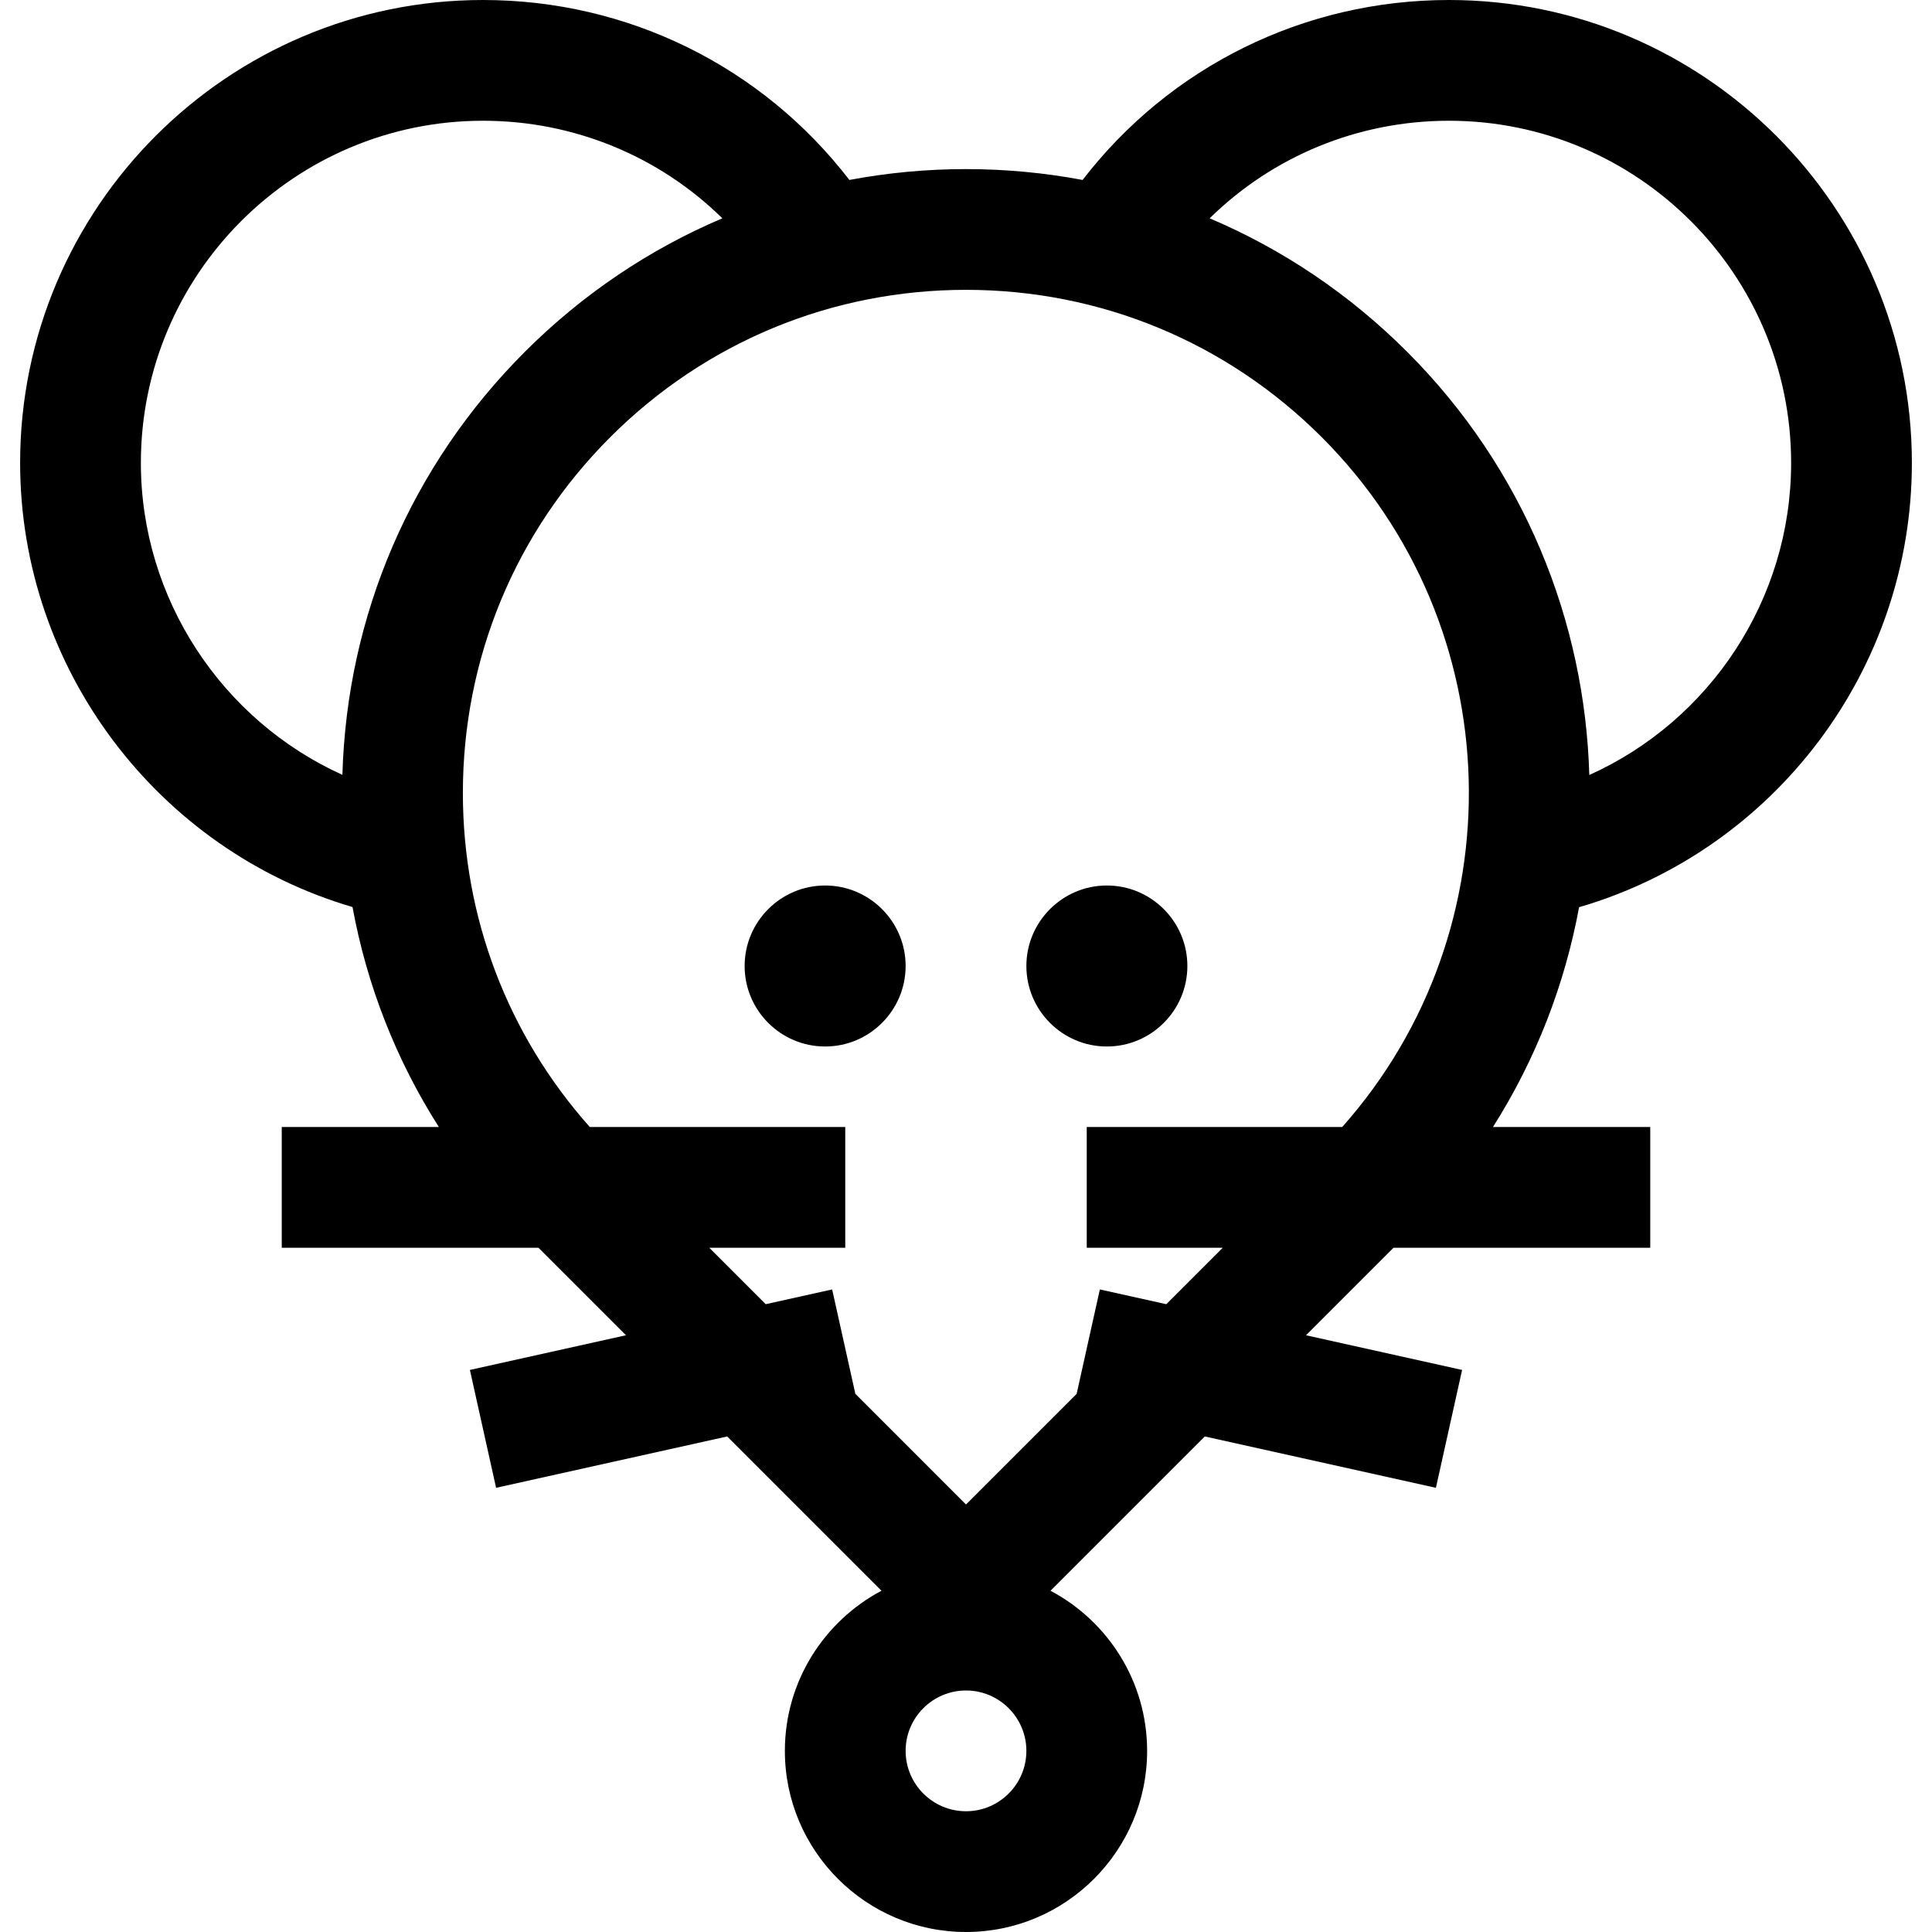 <?xml version="1.0" encoding="iso-8859-1"?>
<!-- Generator: Adobe Illustrator 19.0.0, SVG Export Plug-In . SVG Version: 6.00 Build 0)  -->
<svg version="1.1" id="Layer_1" xmlns="http://www.w3.org/2000/svg" xmlns:xlink="http://www.w3.org/1999/xlink" x="0px" y="0px"
	 viewBox="0 0 512 512" style="enable-background:new 0 0 512 512;" xml:space="preserve">
<g>
	<g>
		<path d="M506.667,122.667C506.667,55.028,451.638,0,384,0c-38.421,0-73.937,17.634-97.099,47.688
			c-10.084-1.896-20.417-2.877-30.901-2.877c-10.485,0-20.818,0.981-30.902,2.877C201.937,17.633,166.422,0,128,0
			C60.362,0,5.333,55.028,5.333,122.667c0,54.594,36.485,102.558,88.085,117.708c3.82,20.784,11.563,40.513,22.878,58.292h-41.63v32
			h68.041l23.188,23.188l-41.366,9.193l6.942,31.237l61.245-13.611l40.887,40.889C218.391,429.626,208,445.619,207.999,464
			c0.001,26.468,21.535,48,48,48c26.467,0,48-21.532,48.001-48.001c-0.001-18.38-10.391-34.372-25.604-42.434l40.89-40.89
			l61.244,13.611l6.942-31.237l-41.365-9.193l23.188-23.189h68.039v-32h-41.685c11.45-18.057,19.057-37.862,22.825-58.249
			C470.201,225.321,506.667,177.5,506.667,122.667z M90.741,205.343c-31.838-14.4-53.408-46.576-53.408-82.676
			C37.333,72.673,78.006,32,128,32c24.118,0,46.686,9.408,63.431,25.854c-19.311,8.19-37.059,20.101-52.339,35.381
			C108.998,123.328,91.941,162.979,90.741,205.343z M255.999,480c-8.821,0-16-7.178-16-15.999c0-8.823,7.18-16.002,15.999-16.003
			c8.822,0.001,16.002,7.181,16.002,16.001C272,472.822,264.821,480,255.999,480z M355.699,298.667H288v32h36.039l-14.96,14.96
			l-17.609-3.912l-6.149,27.67L256,398.706l-29.322-29.323l-6.149-27.669l-17.607,3.912l-14.96-14.96H224v-32h-67.701
			c-21.741-24.422-33.632-55.556-33.632-88.523c0-35.615,13.869-69.098,39.052-94.282C186.901,90.679,220.385,76.811,256,76.811
			s69.097,13.869,94.281,39.052C400.389,165.973,402.192,246.37,355.699,298.667z M372.908,93.235
			c-15.28-15.28-33.028-27.19-52.338-35.381C337.315,41.408,359.883,32,384,32c49.994,0,90.667,40.673,90.667,90.667
			c0,36.265-21.574,68.365-53.487,82.716C420.017,164.645,403.931,124.258,372.908,93.235z"/>
	</g>
</g>
<g>
	<g>
		<path d="M218.667,234.667c-11.759,0-21.329,9.568-21.333,21.333c0,11.763,9.569,21.333,21.331,21.333h0.002
			c11.763,0,21.333-9.57,21.333-21.333S230.43,234.667,218.667,234.667z"/>
	</g>
</g>
<g>
	<g>
		<path d="M293.333,234.667c-11.759,0-21.329,9.568-21.333,21.333c0,11.763,9.569,21.333,21.331,21.333h0.002
			c11.763,0,21.333-9.57,21.333-21.333S305.097,234.667,293.333,234.667z"/>
	</g>
</g>
<g>
</g>
<g>
</g>
<g>
</g>
<g>
</g>
<g>
</g>
<g>
</g>
<g>
</g>
<g>
</g>
<g>
</g>
<g>
</g>
<g>
</g>
<g>
</g>
<g>
</g>
<g>
</g>
<g>
</g>
</svg>
